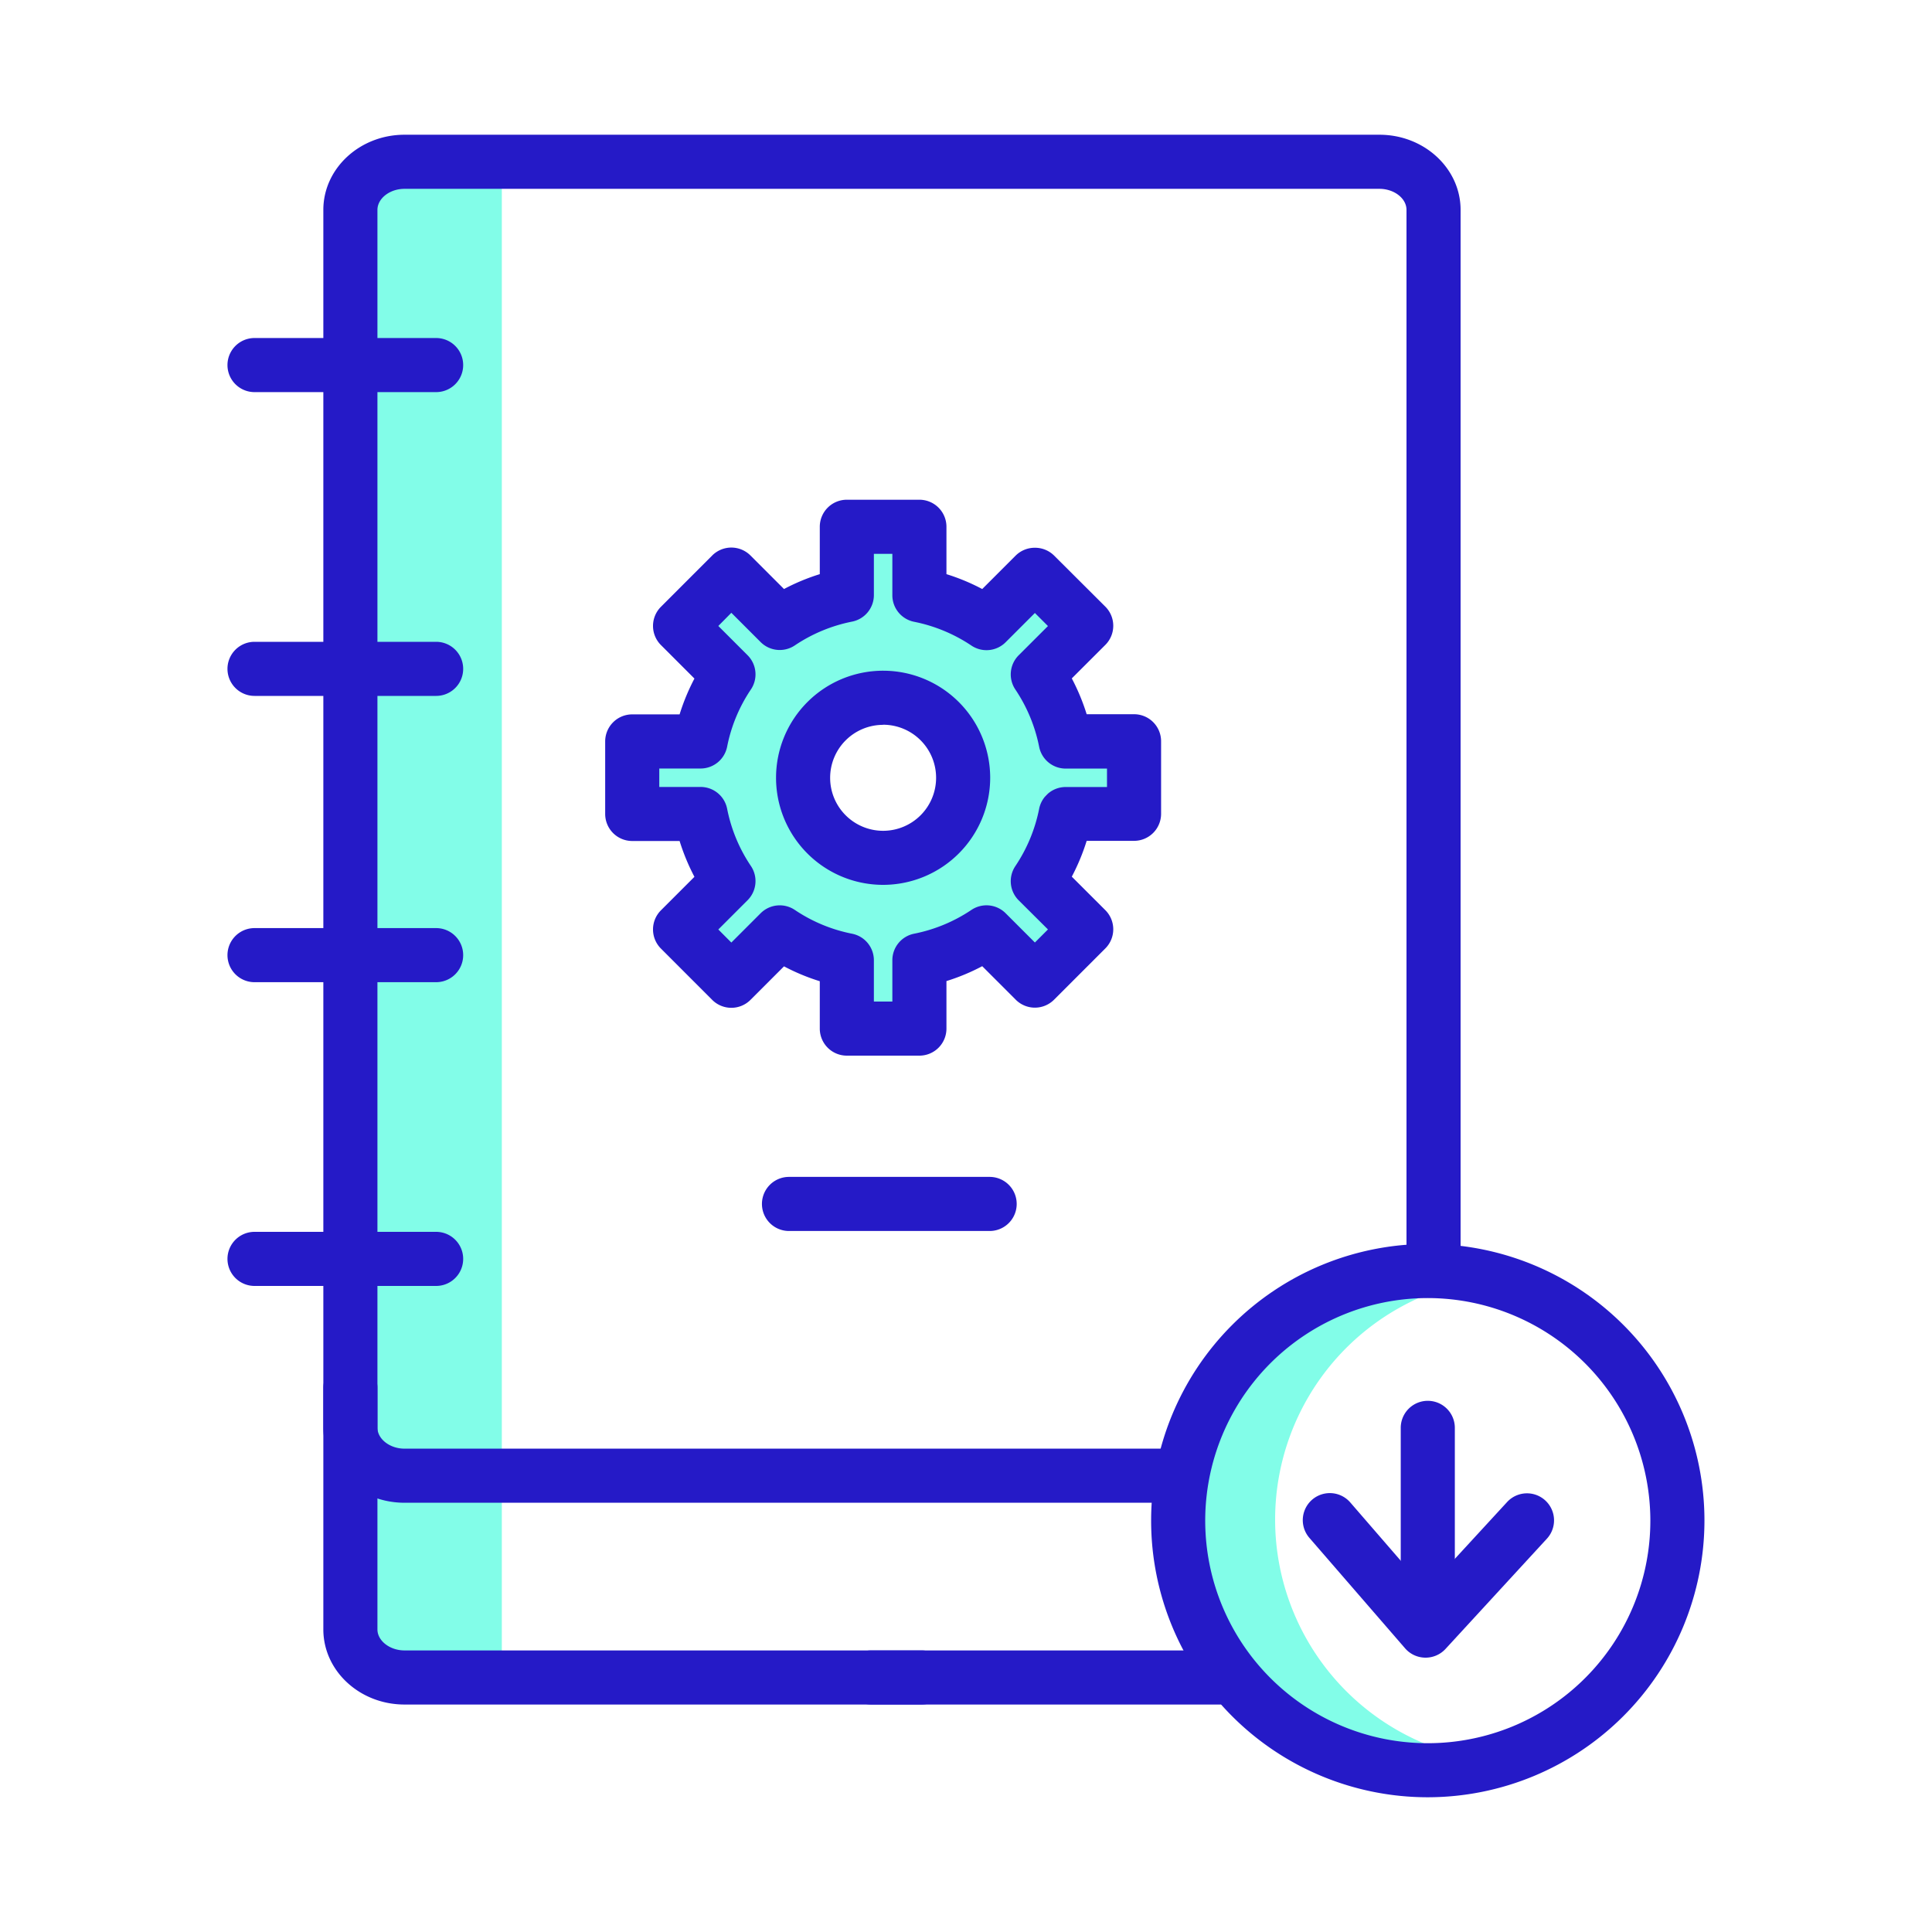 <svg xmlns="http://www.w3.org/2000/svg" viewBox="0 0 500 500" width="500" height="500" class="illustration"><g id="Layer_10" data-name="Layer 10"><rect x="93.61" y="43.47" width="36.26" height="388.09" fill="#82fde8"></rect><path d="M290.71,212.71s.51-16.56,0-19.11-16.34-6-16.34-6l-3.82-14.46,11-13.2s-9.7-11.23-11-12.26-14.29,14.3-14.29,14.3l-16.1-8.17V136.92s-19.91-1-21.69,0,0,16.34,0,16.34l-14.05,5.4-11.75-7.44L177.35,166.1l10.21,7-7.14,17.44-15.85.51v18.89l16.87,5,4.59,9.27L174.8,240.19l12.76,14,15.83-9.52L214.85,250l6.42,17.13H237.1V254.19l19.16-10.55,11.47,13.12L278,242.62,268.25,229s.68-19.68,2.3-23S290.71,212.71,290.71,212.71Zm-61.43,13.86a23.34,23.34,0,1,1,23.33-23.34A23.33,23.33,0,0,1,229.28,226.57Z" fill="#82fde8"></path><path d="M330,393.26a62.81,62.81,0,0,1,52.34-61.92,62.8,62.8,0,1,0-10.46,124.73,62.21,62.21,0,0,0,10.46-.89A62.81,62.81,0,0,1,330,393.26Z" fill="#82fde8"></path></g><g id="Layer_3" data-name="Layer 3"><path d="M302.87,388.91H104.68c-11.59,0-21-8.72-21-19.44V54.32c0-10.73,9.43-19.45,21-19.45H357c11.59,0,21,8.72,21,19.45V326.13a7,7,0,0,1-14,0V54.32c0-3-3.21-5.45-7-5.45H104.68c-3.81,0-7,2.49-7,5.45V369.47c0,2.95,3.21,5.44,7,5.44H302.87a7,7,0,0,1,0,14Z" fill="#251ac7"></path><path d="M256.12,318.58H204.19a7,7,0,0,1,0-14h51.93a7,7,0,0,1,0,14Z" fill="#251ac7"></path><path d="M238.49,441.13H104.68c-11.59,0-21-8.72-21-19.44v-62.5a7,7,0,0,1,14,0v62.5c0,2.95,3.21,5.44,7,5.44H238.49a7,7,0,0,1,0,14Z" fill="#251ac7"></path><path d="M315.64,441.13H225.47a7,7,0,0,1,0-14h90.17a7,7,0,0,1,0,14Z" fill="#251ac7"></path><path d="M112.87,101.48h-47a7,7,0,0,1,0-14h47a7,7,0,0,1,0,14Z" fill="#251ac7"></path><path d="M112.87,180.1h-47a7,7,0,0,1,0-14h47a7,7,0,1,1,0,14Z" fill="#251ac7"></path><path d="M112.87,254.19h-47a7,7,0,1,1,0-14h47a7,7,0,0,1,0,14Z" fill="#251ac7"></path><path d="M112.87,332.8h-47a7,7,0,1,1,0-14h47a7,7,0,0,1,0,14Z" fill="#251ac7"></path><path d="M237.94,273.2H219.16a7,7,0,0,1-7-7V253.94a53.85,53.85,0,0,1-9.26-3.85l-8.68,8.68a7,7,0,0,1-9.9,0l-13.27-13.28a7,7,0,0,1,0-9.9l8.67-8.67a54.72,54.72,0,0,1-3.84-9.27H163.62a7,7,0,0,1-7-7V191.88a7,7,0,0,1,7-7h12.26a54.72,54.72,0,0,1,3.84-9.27l-8.67-8.67a7,7,0,0,1,0-9.9l13.27-13.28a7,7,0,0,1,9.9,0l8.68,8.68a53.85,53.85,0,0,1,9.26-3.85V136.33a7,7,0,0,1,7-7h18.78a7,7,0,0,1,7,7v12.26a53.85,53.85,0,0,1,9.26,3.85l8.68-8.68a7,7,0,0,1,4.95-2h0a7,7,0,0,1,4.95,2L286.06,157a7,7,0,0,1,0,9.9l-8.68,8.67a54.76,54.76,0,0,1,3.85,9.27h12.26a7,7,0,0,1,7,7v18.77a7,7,0,0,1-7,7H281.23a54.76,54.76,0,0,1-3.85,9.27l8.68,8.67a7,7,0,0,1,0,9.9l-13.28,13.28a7,7,0,0,1-9.9,0l-8.68-8.68a53.85,53.85,0,0,1-9.26,3.85V266.2A7,7,0,0,1,237.94,273.2Zm-11.78-14h4.78V248.51a7,7,0,0,1,5.64-6.87,40.8,40.8,0,0,0,14.83-6.16,7,7,0,0,1,8.84.86l7.58,7.58,3.38-3.38L263.63,233a7,7,0,0,1-.86-8.85,40.83,40.83,0,0,0,6.16-14.83,7,7,0,0,1,6.86-5.64h10.7v-4.77h-10.7a7,7,0,0,1-6.86-5.64,40.83,40.83,0,0,0-6.16-14.83,7,7,0,0,1,.86-8.85l7.58-7.57-3.38-3.38-7.58,7.58a7,7,0,0,1-8.84.86,41,41,0,0,0-14.83-6.16,7,7,0,0,1-5.64-6.87V143.33h-4.78V154a7,7,0,0,1-5.63,6.87,40.83,40.83,0,0,0-14.83,6.16,7,7,0,0,1-8.85-.86l-7.58-7.58L185.9,162l7.57,7.57a7,7,0,0,1,.87,8.85,40.48,40.48,0,0,0-6.16,14.83,7,7,0,0,1-6.87,5.64H170.62v4.77h10.69a7,7,0,0,1,6.87,5.64,40.48,40.48,0,0,0,6.16,14.83,7,7,0,0,1-.87,8.85l-7.57,7.57,3.37,3.38,7.58-7.58a7,7,0,0,1,8.85-.86,40.65,40.65,0,0,0,14.83,6.16,7,7,0,0,1,5.63,6.87ZM228.55,229a27.71,27.71,0,1,1,27.71-27.7A27.74,27.74,0,0,1,228.55,229Zm0-41.41a13.71,13.71,0,1,0,13.71,13.71A13.72,13.72,0,0,0,228.55,187.56Z" fill="#251ac7"></path><path d="M369.51,465.13a71.6,71.6,0,1,1,71.6-71.6A71.67,71.67,0,0,1,369.51,465.13Zm0-129.19a57.6,57.6,0,1,0,57.6,57.59A57.66,57.66,0,0,0,369.51,335.94Z" fill="#251ac7"></path><path d="M369.51,424.79a7,7,0,0,1-7-7V369.53a7,7,0,0,1,14,0v48.26A7,7,0,0,1,369.51,424.79Z" fill="#251ac7"></path><path d="M368.93,429h-.11a7,7,0,0,1-5.19-2.42L338.87,398a7,7,0,1,1,10.58-9.17l19.63,22.67,21-22.82a7,7,0,0,1,10.31,9.47l-26.3,28.6A7,7,0,0,1,368.93,429Z" fill="#251ac7"></path></g></svg>